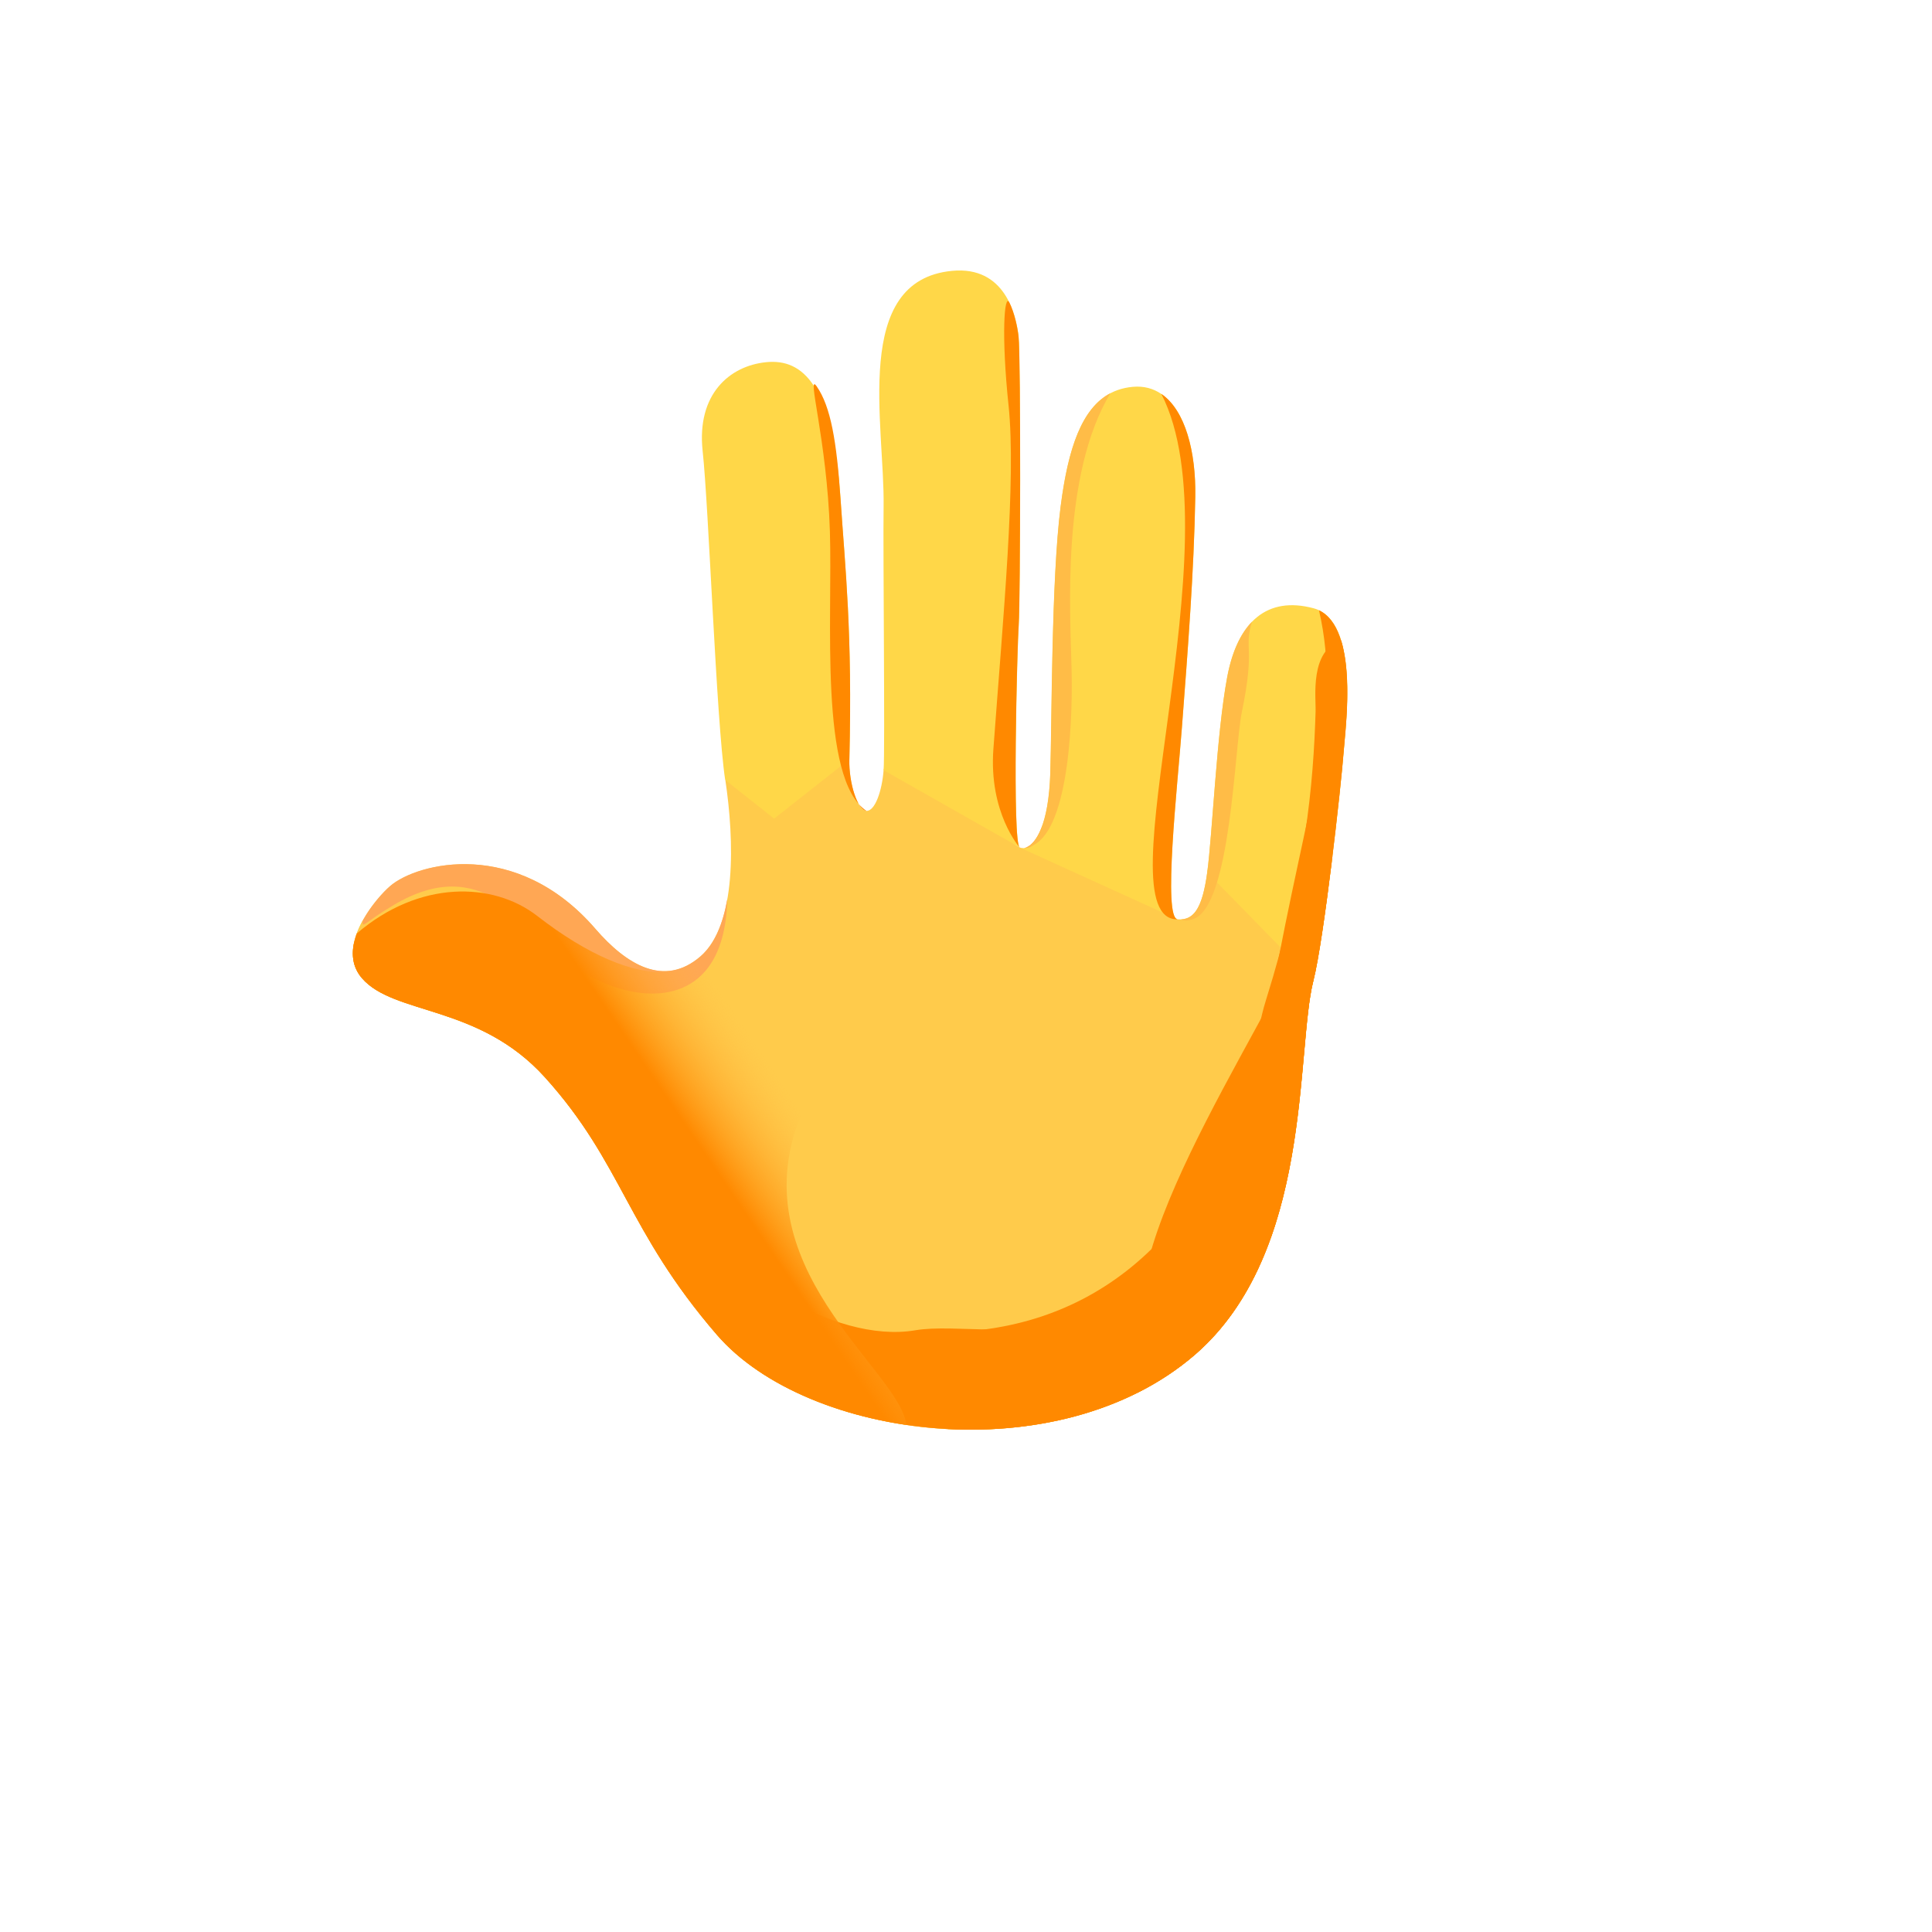 <svg xmlns="http://www.w3.org/2000/svg" version="1.1" xmlns:xlink="http://www.w3.org/1999/xlink" width="100%" height="100%" id="svgWorkerArea" viewBox="-25 -25 625 625" xmlns:idraw="https://idraw.muisca.co" style="background: white;"><defs id="defsdoc"><pattern id="patternBool" x="0" y="0" width="10" height="10" patternUnits="userSpaceOnUse" patternTransform="rotate(35)"><circle cx="5" cy="5" r="4" style="stroke: none;fill: #ff000070;"></circle></pattern><linearGradient id="paint0_linear" x1="49.88" y1="78.767" x2="43.509" y2="58.776" gradientUnits="userSpaceOnUse">
<stop offset="0.001" stop-color="#FFCB4B" id="stopImp-919603704"></stop>
<stop offset="1" stop-color="#FFD748" id="stopImp-255261976"></stop>
</linearGradient><linearGradient id="paint1_linear" x1="39.87" y1="69.677" x2="39.487" y2="42.788" gradientUnits="userSpaceOnUse">
<stop offset="0.001" stop-color="#FFCB4B" id="stopImp-814635891"></stop>
<stop offset="1" stop-color="#FFD748" id="stopImp-164938127"></stop>
</linearGradient><linearGradient id="paint2_linear" x1="65.868" y1="29.122" x2="63.058" y2="41.448" gradientUnits="userSpaceOnUse">
<stop offset="0.001" stop-color="#FFCB4B" id="stopImp-298167856"></stop>
<stop offset="1" stop-color="#FFD748" id="stopImp-89212000"></stop>
</linearGradient><linearGradient id="paint3_linear" x1="55.712" y1="11.678" x2="54.402" y2="37.501" gradientUnits="userSpaceOnUse">
<stop offset="0.001" stop-color="#FFCB4B" id="stopImp-60454291"></stop>
<stop offset="1" stop-color="#FFD748" id="stopImp-880888435"></stop>
</linearGradient><linearGradient id="paint4_linear" x1="35.222" y1="17.621" x2="38.016" y2="36.725" gradientUnits="userSpaceOnUse">
<stop offset="0.001" stop-color="#FFCB4B" id="stopImp-263619953"></stop>
<stop offset="1" stop-color="#FFD748" id="stopImp-533025040"></stop>
</linearGradient><linearGradient id="paint5_linear" x1="45.212" y1="12.662" x2="46.976" y2="36.24" gradientUnits="userSpaceOnUse">
<stop offset="0.001" stop-color="#FFCB4B" id="stopImp-611570345"></stop>
<stop offset="1" stop-color="#FFD748" id="stopImp-331957128"></stop>
</linearGradient><linearGradient id="paint6_linear" x1="45.206" y1="39.686" x2="60.29" y2="38.467" gradientUnits="userSpaceOnUse">
<stop stop-color="#FFBC47" stop-opacity="0" id="stopImp-322450828"></stop>
<stop offset="1" stop-color="#FFA754" id="stopImp-595574061"></stop>
</linearGradient><radialGradient id="paint7_radial" cx="0" cy="0" r="1" gradientUnits="userSpaceOnUse" gradientTransform="translate(21.344 41.69) scale(24.761)">
<stop stop-color="#FFBC47" stop-opacity="0" id="stopImp-991129376"></stop>
<stop offset="1" stop-color="#FFA754" id="stopImp-522899603"></stop>
</radialGradient><linearGradient id="paint8_linear" x1="35.138" y1="25.887" x2="41.99" y2="26.131" gradientUnits="userSpaceOnUse">
<stop offset="0.312" stop-color="#FFBC47" stop-opacity="0" id="stopImp-851864345"></stop>
<stop offset="1" stop-color="#FF8900" id="stopImp-33262313"></stop>
</linearGradient><linearGradient id="paint9_linear" x1="43.755" y1="24.649" x2="51.245" y2="24.811" gradientUnits="userSpaceOnUse">
<stop offset="0.312" stop-color="#FFBC47" stop-opacity="0" id="stopImp-299738417"></stop>
<stop offset="1" stop-color="#FF8900" id="stopImp-264454766"></stop>
</linearGradient><linearGradient id="paint10_linear" x1="49.186" y1="29.437" x2="63.173" y2="29.251" gradientUnits="userSpaceOnUse">
<stop offset="0.312" stop-color="#FFBC47" stop-opacity="0" id="stopImp-440640312"></stop>
<stop offset="1" stop-color="#FF8900" id="stopImp-859687361"></stop>
</linearGradient><linearGradient id="paint11_linear" x1="62.709" y1="26.362" x2="59.467" y2="44.563" gradientUnits="userSpaceOnUse">
<stop stop-color="#FFBC47" stop-opacity="0" id="stopImp-712807624"></stop>
<stop offset="1" stop-color="#FFBC47" id="stopImp-390095473"></stop>
</linearGradient><linearGradient id="paint12_linear" x1="51.188" y1="17.212" x2="53.834" y2="37.421" gradientUnits="userSpaceOnUse">
<stop stop-color="#FFBC47" stop-opacity="0" id="stopImp-29551735"></stop>
<stop offset="1" stop-color="#FFBC47" id="stopImp-739106440"></stop>
</linearGradient><linearGradient id="paint13_linear" x1="45.341" y1="23.864" x2="41.387" y2="24.098" gradientUnits="userSpaceOnUse">
<stop stop-color="#FFBC47" stop-opacity="0" id="stopImp-378642952"></stop>
<stop offset="1" stop-color="#FFA754" id="stopImp-826982991"></stop>
</linearGradient><linearGradient id="paint14_linear" x1="39.796" y1="41.206" x2="29.912" y2="23.33" gradientUnits="userSpaceOnUse">
<stop stop-color="#FFBC47" stop-opacity="0" id="stopImp-753962814"></stop>
<stop offset="1" stop-color="#FFBC47" id="stopImp-541435617"></stop>
</linearGradient><linearGradient id="paint15_linear" x1="59.199" y1="49.976" x2="67.585" y2="51.635" gradientUnits="userSpaceOnUse">
<stop offset="0.312" stop-color="#FFBC47" stop-opacity="0" id="stopImp-426244291"></stop>
<stop offset="1" stop-color="#FF8900" id="stopImp-148590673"></stop>
</linearGradient><radialGradient id="paint16_radial" cx="0" cy="0" r="1" gradientUnits="userSpaceOnUse" gradientTransform="translate(43.933 37.725) rotate(91.07) scale(42.509 38.587)">
<stop offset="0.613" stop-color="#FFBC47" stop-opacity="0" id="stopImp-185075383"></stop>
<stop offset="1" stop-color="#FF8900" id="stopImp-684107228"></stop>
</radialGradient><radialGradient id="paint17_radial" cx="0" cy="0" r="1" gradientUnits="userSpaceOnUse" gradientTransform="translate(37.946 42.272) rotate(177.283) scale(4.143 3.063)">
<stop stop-color="#FBE07A" id="stopImp-829184154"></stop>
<stop offset="0.279" stop-color="#FBDF76" stop-opacity="0.721" id="stopImp-821144423"></stop>
<stop offset="0.567" stop-color="#FCDD69" stop-opacity="0.433" id="stopImp-394166753"></stop>
<stop offset="0.858" stop-color="#FED955" stop-opacity="0.142" id="stopImp-232745951"></stop>
<stop offset="1" stop-color="#FFD748" stop-opacity="0" id="stopImp-134105621"></stop>
</radialGradient><radialGradient id="paint18_radial" cx="0" cy="0" r="1" gradientUnits="userSpaceOnUse" gradientTransform="translate(44.767 42.098) rotate(177.283) scale(4.405 3.256)">
<stop stop-color="#FBE07A" id="stopImp-722889935"></stop>
<stop offset="1" stop-color="#FFD748" stop-opacity="0" id="stopImp-792628245"></stop>
</radialGradient><radialGradient id="paint19_radial" cx="0" cy="0" r="1" gradientUnits="userSpaceOnUse" gradientTransform="translate(52.742 43.924) rotate(16.599) scale(4.368 3.335)">
<stop stop-color="#FBE07A" id="stopImp-269482739"></stop>
<stop offset="0.293" stop-color="#FCDE70" stop-opacity="0.707" id="stopImp-26560528"></stop>
<stop offset="0.79" stop-color="#FED955" stop-opacity="0.21" id="stopImp-385012522"></stop>
<stop offset="1" stop-color="#FFD748" stop-opacity="0" id="stopImp-415943629"></stop>
</radialGradient><radialGradient id="paint20_radial" cx="0" cy="0" r="1" gradientUnits="userSpaceOnUse" gradientTransform="translate(60.848 47.359) rotate(16.579) scale(3.981 3.039)">
<stop stop-color="#FBE07A" id="stopImp-552591648"></stop>
<stop offset="0.293" stop-color="#FCDE70" stop-opacity="0.707" id="stopImp-213622558"></stop>
<stop offset="0.79" stop-color="#FED955" stop-opacity="0.21" id="stopImp-290087454"></stop>
<stop offset="1" stop-color="#FFD748" stop-opacity="0" id="stopImp-952831573"></stop>
</radialGradient><linearGradient id="paint21_linear" x1="40.768" y1="49.722" x2="13.059" y2="68.536" gradientUnits="userSpaceOnUse">
<stop stop-color="#FFBC47" stop-opacity="0" id="stopImp-647463262"></stop>
<stop offset="1" stop-color="#FF8900" id="stopImp-956447187"></stop>
</linearGradient><linearGradient id="paint22_linear" x1="60.091" y1="54.287" x2="80.336" y2="64.977" gradientUnits="userSpaceOnUse">
<stop stop-color="#FFBC47" stop-opacity="0" id="stopImp-226283810"></stop>
<stop offset="1" stop-color="#FF8900" id="stopImp-353160075"></stop>
</linearGradient></defs><g id="fileImp-553428353" class="cosito"><path id="pathImp-660071298" fill="url(#paint0_linear)" class="grouped" d="M249.744 220.648C249.553 228.459 252.43 237.12 255.253 237.312 258.076 237.504 260.351 230.762 260.844 224.129 261.338 217.497 302.421 247.946 304.887 249.152 306.751 250.056 326.374 252.852 340.845 259.156 345.669 261.265 354.768 272.311 355.974 272.393 360.825 272.749 363.867 269.652 365.539 257.21 367.211 244.767 403.251 279.053 399.88 292.29 394.124 314.928 399.825 380.212 361.51 413.265 317.166 451.552 236.178 440.727 206.907 406.797 177.637 372.867 176.458 351.407 151.271 323.507 129.948 299.882 102.514 303.5 92.099 291.468 83.357 281.328 96.292 265.897 101.226 261.649 109.996 254.085 142.117 245.945 167.633 275.517 177.554 287.001 189.805 294.592 201.59 284.425 213.375 274.257 212.553 246.795 209.648 227.336"></path><path id="pathImp-598077844" fill="url(#paint1_linear)" class="grouped" d="M92.098 291.439C87.357 285.93 89.001 278.859 92.29 272.858 103.143 297.195 133.428 272.528 190.216 338.36 247.003 404.192 301.872 390.269 320.563 379.854 339.255 369.44 368.087 346.253 366.799 301.744 366.415 288.068 367.758 271.706 370.499 254.961 380.667 258.332 402.51 281.847 399.852 292.317 394.096 314.955 399.797 380.238 361.482 413.291 317.165 451.551 236.177 440.725 206.907 406.796 177.636 372.866 176.457 351.406 151.27 323.505 129.92 299.881 102.486 303.499 92.098 291.439 92.098 291.439 92.098 291.439 92.098 291.439"></path><path id="pathImp-488046682" fill="url(#paint2_linear)" class="grouped" d="M365.539 257.235C367.211 244.792 368.581 212.343 371.979 194.145 375.378 175.946 385.052 167.779 399.962 171.78 414.871 175.782 410.349 209.273 409.746 217.44 408.814 229.938 403.251 279.079 399.879 292.344"></path><path id="pathImp-112590190" fill="url(#paint3_linear)" class="grouped" d="M304.886 249.178C307.353 250.383 314.095 246.875 314.78 225.224 315.301 208.67 315.109 162.516 318.124 138.919 321.139 115.295 327.305 101.399 341.475 100.138 355.672 98.877 362.003 116.281 361.674 135.713 361.263 159.721 359.235 185.566 357.343 210.369 355.863 229.746 351.149 272.062 355.974 272.419"></path><path id="pathImp-784841377" fill="url(#paint4_linear)" class="grouped" d="M209.593 227.306C206.688 207.847 204.303 139.248 202.303 120.885 200.329 102.549 210.99 93.341 222.886 92.162 234.753 90.984 244.428 99.644 246.894 136.096 248.429 159.09 250.786 179.453 249.772 220.647 249.772 220.647 225.435 239.831 225.435 239.831 225.435 239.831 209.593 227.306 209.593 227.306 209.593 227.306 209.593 227.306 209.593 227.306"></path><path id="pathImp-665267287" fill="url(#paint5_linear)" class="grouped" d="M260.844 224.156C261.337 217.523 260.625 153.062 260.844 138.92 261.255 112.417 250.456 65.743 282.989 62.619 300.09 60.974 303.736 76.843 304.503 83.804 305.271 90.793 305.106 169.725 304.585 176.851 304.065 183.977 302.42 247.945 304.914 249.151"></path><path id="pathImp-798999629" fill="url(#paint6_linear)" class="grouped" d="M306.311 249.343C308.066 249.042 310.45 247.096 312.259 241.888 311.464 246.383 309.682 249.371 306.311 249.343 306.311 249.343 306.311 249.343 306.311 249.343"></path><path id="pathImp-103293596" fill="url(#paint7_radial)" class="grouped" d="M102.432 267.732C92.784 273.433 92.127 275.68 92.319 272.857 95.087 267.815 98.978 263.539 101.226 261.62 109.996 254.056 142.117 245.916 167.633 275.488 177.554 286.972 189.805 294.564 201.59 284.395 206.222 280.394 208.908 273.68 210.278 265.869 209.346 306.568 174.539 299.003 159.328 286.369 144.118 273.734 130.743 250.986 102.432 267.732 102.432 267.732 102.432 267.732 102.432 267.732"></path><path id="pathImp-506856005" fill="url(#paint8_linear)" class="grouped" d="M239.192 99.976C243.769 106.526 245.66 117.9 246.893 136.098 248.428 159.093 250.785 179.456 249.771 220.649 249.579 228.46 252.457 237.121 255.28 237.312 239.905 226.98 244.372 174.769 243.468 146.787 242.508 117.078 235.766 95.07 239.192 99.976 239.192 99.976 239.192 99.976 239.192 99.976"></path><path id="pathImp-568612222" fill="url(#paint9_linear)" class="grouped" d="M304.558 176.877C304.037 184.003 302.392 247.971 304.886 249.177 304.886 249.177 294.828 237.967 296.363 217.275 299.487 174.877 303.79 130.203 301.269 106.167 298.884 83.529 299.871 69.524 301.542 72.895 303.215 76.266 304.201 81.144 304.502 83.83 305.27 90.792 305.078 169.724 304.558 176.877 304.558 176.877 304.558 176.877 304.558 176.877"></path><path id="pathImp-349273477" fill="url(#paint10_linear)" class="grouped" d="M361.675 135.713C361.264 159.722 359.235 185.567 357.345 210.37 355.865 229.747 351.151 272.064 355.974 272.42 330.705 272.749 375.268 150.13 350.684 102.414 358.441 107.704 361.921 121.133 361.675 135.713 361.675 135.713 361.675 135.713 361.675 135.713"></path><path id="pathImp-146808973" fill="url(#paint11_linear)" class="grouped" d="M361.099 272.283C359.235 272.941 357.947 272.914 357.124 272.421 361.29 272.201 364.004 268.638 365.538 257.237 367.21 244.794 368.58 212.344 371.979 194.146 373.459 186.143 376.172 180.086 380.009 176.139 377.269 184.965 381.188 183.923 376.72 205.438 374.336 216.976 373.212 268.063 361.099 272.283 361.099 272.283 361.099 272.283 361.099 272.283"></path><path id="pathImp-774072257" fill="url(#paint12_linear)" class="grouped" d="M321.66 191.705C322.126 211.685 320.071 247.204 307.025 249.123 310.013 247.917 314.206 242.052 314.754 225.196 315.275 208.643 315.083 162.489 318.097 138.892 320.537 119.762 325.031 107.017 334.213 102.194 318.29 128.724 321.222 172.794 321.66 191.705 321.66 191.705 321.66 191.705 321.66 191.705"></path><path id="pathImp-497873260" fill="url(#paint13_linear)" class="grouped" d="M267.805 150.32C266.873 180.249 272.656 232.952 256.129 237.146 258.541 236.077 260.404 230.075 260.843 224.155 261.337 217.522 260.624 153.061 260.843 138.919 261.117 120.556 256.047 92.519 263.693 75.992 259.637 96.904 268.572 126.093 267.805 150.32 267.805 150.32 267.805 150.32 267.805 150.32"></path><path id="pathImp-518254904" fill="url(#paint14_linear)" class="grouped" d="M210.25 265.842C212.36 253.81 211.373 239.065 209.592 227.307 206.687 207.848 204.302 139.248 202.302 120.886 201.699 115.295 202.274 110.553 203.699 106.634 204.576 115.13 209.017 124.503 208.77 141.085 208.358 167.724 214.224 209.931 216.224 224.429 218.225 238.955 225.461 266.965 210.25 265.842 210.25 265.842 210.25 265.842 210.25 265.842"></path><path id="pathImp-517725169" fill="url(#paint15_linear)" class="grouped" d="M281.618 437.301C276.164 420.884 277.041 407.235 293.54 405.07 338.542 399.205 374.144 364.809 386.642 295.634 397.796 233.94 409.417 205.794 401.688 172.412 414.46 178.496 410.294 209.576 409.719 217.386 408.787 229.885 403.223 279.025 399.852 292.29 394.096 314.928 399.797 380.212 361.482 413.264 340.104 431.764 310.149 438.781 281.618 437.301 281.618 437.301 281.618 437.301 281.618 437.301"></path><path id="pathImp-862422688" fill="url(#paint16_radial)" class="grouped" d="M151.27 323.479C129.948 299.855 102.513 303.472 92.099 291.441 89.029 287.905 88.645 283.712 89.632 279.546 94.51 291.687 109.338 293.414 132.907 297.772 158.451 302.459 181.747 323.918 193.806 355.053 205.865 386.187 244.893 409.811 271.094 405.344 297.322 400.877 359.674 426.804 380.695 318.547 380.695 318.519 380.695 318.491 380.722 318.464 381.517 311.283 382.641 304.596 384.504 298.649 397.386 257.566 399.879 228.542 400.592 205.246 400.757 200.668 398.591 185.458 408.869 182.196 412.459 193.927 410.184 211.741 409.746 217.387 408.814 229.885 403.25 279.025 399.879 292.29 399.441 294.017 399.057 295.99 398.729 298.183 398.646 298.758 398.564 299.334 398.482 299.937 398.454 300.101 398.427 300.238 398.427 300.403 398.372 300.787 398.317 301.17 398.29 301.554 398.29 301.637 398.262 301.719 398.262 301.828 396.399 317.067 395.713 340.253 389.931 362.918 389.931 362.918 389.931 362.946 389.931 362.946 389.41 364.946 388.862 366.92 388.286 368.893 388.286 368.921 388.259 368.948 388.259 368.975 387.683 370.921 387.053 372.867 386.368 374.813 386.368 374.84 386.368 374.84 386.34 374.868 381.27 389.311 373.569 402.905 361.537 413.293 317.165 451.552 236.178 440.727 206.907 406.797 177.636 372.867 176.457 351.38 151.27 323.479 151.27 323.48 151.27 323.48 151.27 323.479"></path><path id="pathImp-119942578" fill="url(#paint17_radial)" class="grouped" d="M214.251 272.858C217.732 280.888 235.327 282.752 245.605 278.559 255.91 274.365 261.419 264.444 257.966 256.441 254.512 248.438 241.192 248.63 229.435 248.712 209.208 248.849 210.798 264.855 214.251 272.858 214.251 272.858 214.251 272.858 214.251 272.858"></path><path id="pathImp-14110536" fill="url(#paint18_radial)" class="grouped" d="M251.826 271.406C255.307 279.437 277.26 280.999 287.538 276.806 297.843 272.612 303.352 262.691 299.898 254.688 296.418 246.658 283.125 246.877 271.367 246.959 251.114 247.124 248.346 263.404 251.826 271.406 251.826 271.406 251.826 271.406 251.826 271.406"></path><path id="pathImp-357854756" fill="url(#paint19_radial)" class="grouped" d="M346.928 271.872C346.271 262.938 326.236 254.167 315.246 254.852 304.256 255.537 295.869 263.348 296.527 272.283 297.185 281.218 309.71 285.411 320.728 289.193 339.721 295.689 347.586 280.807 346.928 271.872 346.928 271.872 346.928 271.872 346.928 271.872"></path><path id="pathImp-457840582" fill="url(#paint20_radial)" class="grouped" d="M392.15 292.206C391.547 284.066 373.294 276.063 363.263 276.694 353.232 277.324 345.613 284.422 346.216 292.562 346.819 300.702 358.248 304.512 368.279 307.965 385.6 313.912 392.753 300.346 392.15 292.206 392.15 292.206 392.15 292.206 392.15 292.206"></path><path id="pathImp-700987054" fill="url(#paint21_linear)" class="grouped" d="M234.835 333.92C263.064 269.376 225.435 239.831 210.251 265.84 207.921 296.262 181.364 296.591 148.777 271.295 134.47 260.195 110.599 259.674 90.4 276.995 88.591 281.928 88.399 287.163 92.099 291.439 102.486 303.47 129.921 299.853 151.271 323.478 176.485 351.378 177.637 372.838 206.907 406.767 219.816 421.732 242.755 432.174 268.189 435.928 266.271 418.196 212.69 384.541 234.835 333.92 234.835 333.92 234.835 333.92 234.835 333.92"></path><path id="pathImp-975548416" fill="url(#paint22_linear)" class="grouped" d="M406.046 252.03C405.991 251.783 405.964 251.673 405.964 251.673 405.005 277.299 348.08 352.257 344.271 394.985 343.339 405.427 342.653 416.17 342.818 425.626 349.505 422.282 355.809 418.199 361.482 413.32 399.797 380.267 394.097 314.983 399.852 292.345 401.661 285.329 404.046 268.364 406.046 252.03 406.046 252.03 406.046 252.03 406.046 252.03"></path></g></svg>